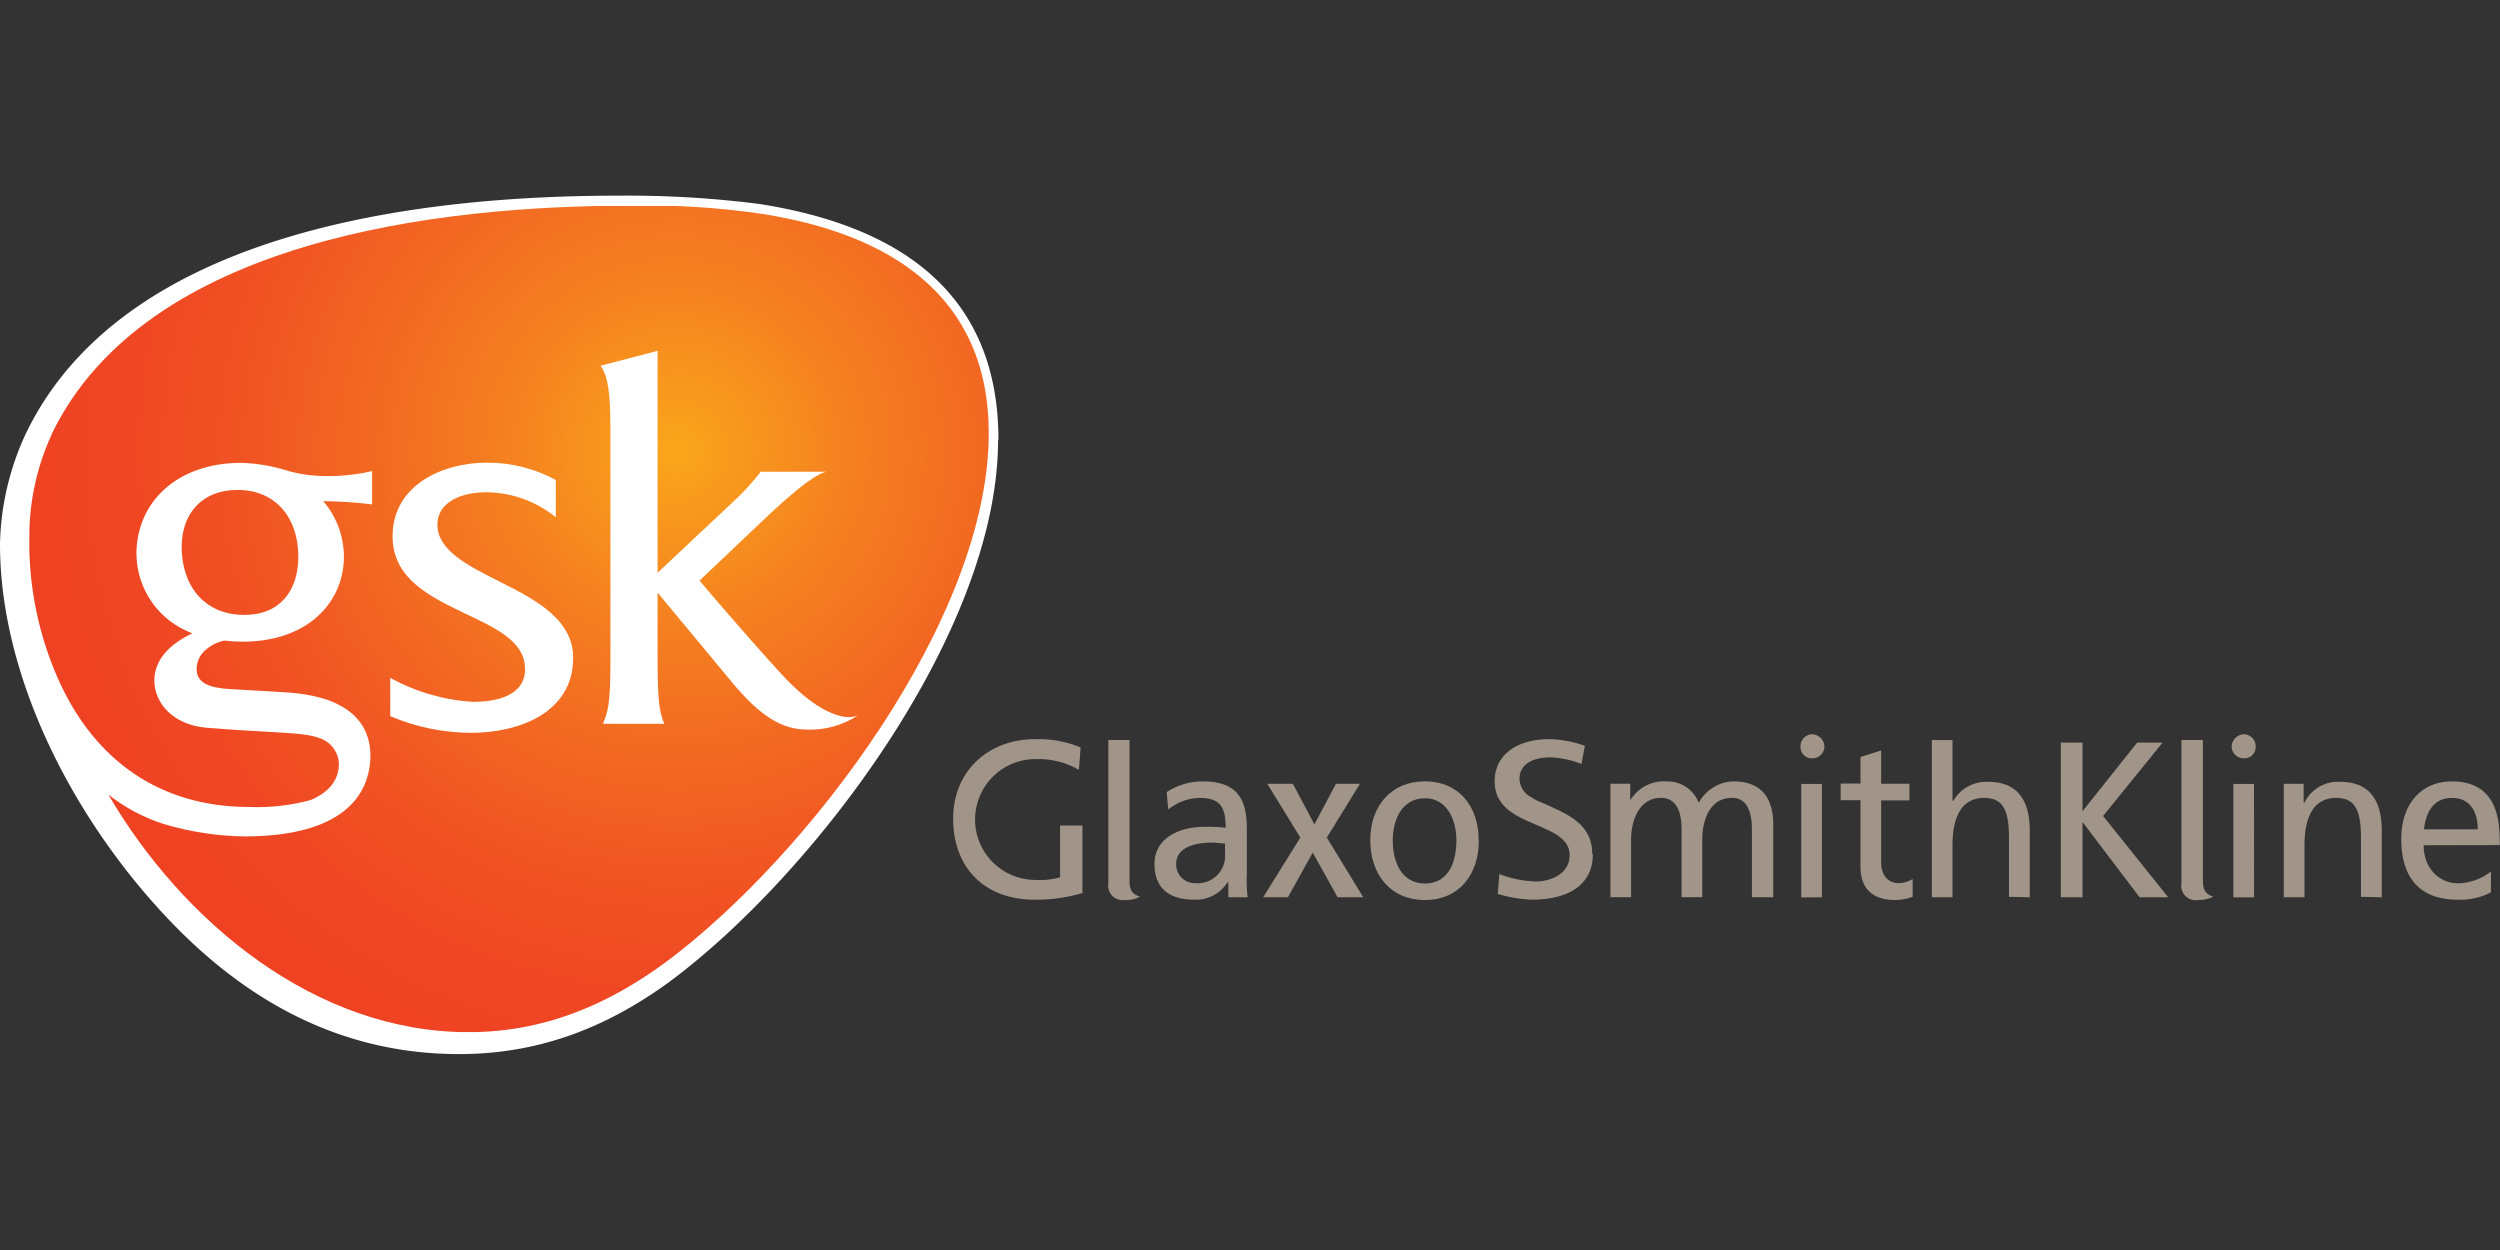 <svg xmlns="http://www.w3.org/2000/svg" xmlns:xlink="http://www.w3.org/1999/xlink" viewBox="0 0 300 150"><rect x="0" y="0" width="300" height="150" fill="#333333" stroke="none"/><defs><style>.a{fill:none;}.b{fill:#fff;}.c{clip-path:url(#a);}.d{fill:url(#b);}.e{fill:#a19589;}</style><clipPath id="a"><path class="a" d="M21.8,65.64c0,4.57,2.66,8.15,7.52,8.15,4.28,0,6.48-2.9,6.48-7,0-4.47-2.55-8-7.32-8-4.18,0-6.68,2.78-6.68,6.85M63,80.25c0-3.28-3.48-4.87-7.25-6.66-4.17-2-8.64-4.16-8.64-9.23,0-6.16,6-8.84,11.32-8.84A17.1,17.1,0,0,1,66.7,57.6v4.47a13.4,13.4,0,0,0-8.35-3c-3,0-5.86,1.19-5.86,3.87,0,3.18,3.78,5,7.75,7,4.17,2.09,8.54,4.47,8.54,9,0,6.66-6.65,9-12.21,9a25,25,0,0,1-9.74-2V81.34a23.5,23.5,0,0,0,9.93,2.88c2.78,0,6.26-.69,6.26-4m10.23-1.19V51.54c0-4.46-.3-6.45-1.19-7.65l6.85-1.79V68.73l9-8.45a29.38,29.38,0,0,0,3.38-3.67h7.85c-.4.1-1.79.4-6.76,5.06l-8.44,8s5.06,6,9.83,11.22c3.68,4,6.46,5.17,8.15,5.17a3.56,3.56,0,0,0,1-.2,10.34,10.34,0,0,1-6.06,1.69c-3.08,0-5.66-1.69-8.84-5.46L78.91,71.11v8c0,5.56.3,6.46.8,7.75H72.36c.6-1.59.89-2.19.89-7.75M6.2,52.14A29.19,29.19,0,0,0,3.52,64.26,40.52,40.52,0,0,0,7,81.54c4.37,9.74,12.22,15.3,22.94,15.3A24.44,24.44,0,0,0,37.29,96c1.69-.71,3.38-2,3.38-4.38a3.37,3.37,0,0,0-2.19-3c-1.38-.5-2.58-.6-6.25-.8s-5-.3-7.55-.5c-4.07-.39-6.16-3.08-6.16-5.66,0-2.28,1.59-4.27,4.57-5.66a10.25,10.25,0,0,1-6.72-9.51c0-6.17,4.81-10.95,12.59-10.95a20.31,20.31,0,0,1,5.35.89,16.22,16.22,0,0,0,4.48.69,22.92,22.92,0,0,0,5.86-.59v4a48.67,48.67,0,0,0-5.86-.39,10.27,10.27,0,0,1,2.48,6.65C41.27,72.3,36.9,77,29.15,77a18.18,18.18,0,0,1-2.22-.13,4.79,4.79,0,0,0-2.11,1,3.07,3.07,0,0,0-1.23,2.33c0,1.29.69,2.28,3.87,2.48l6.85.4c6.66.4,10.24,3.08,10.14,7.84-.2,5.47-4.57,9.45-15.1,9.45a35.57,35.57,0,0,1-9.74-1.5A21.25,21.25,0,0,1,13,95.35c8.94,15.29,24.83,28.51,43.21,28.51,8.94,0,16.59-3.18,23.74-8.44C97,102.7,118.65,74.19,118.65,52c0-16.59-12-23.94-27.12-26.32a94.28,94.28,0,0,0-15.9-1c-22.84,0-58.1,4-69.43,27.41"/></clipPath><radialGradient id="b" cx="-604.22" cy="379.97" r="2.46" gradientTransform="translate(19150.45 -11937.79) scale(31.56)" gradientUnits="userSpaceOnUse"><stop offset="0" stop-color="#faa71a"/><stop offset="0.05" stop-color="#f99f1c"/><stop offset="0.26" stop-color="#f58120"/><stop offset="0.47" stop-color="#f26922"/><stop offset="0.66" stop-color="#f15523"/><stop offset="0.84" stop-color="#ef4723"/><stop offset="1" stop-color="#ef4223"/></radialGradient></defs><path class="b" d="M119.81,52.76c0-18.56-13.18-25.84-28.66-28.28a124.45,124.45,0,0,0-16.91-1c-22.13,0-59,3.5-71.1,28.47A32.82,32.82,0,0,0,0,65.29c0,15.84,8.66,32.8,20.1,44.9,10.76,11.38,22.5,16.3,35,16.3,9.7,0,17.82-3.26,25.27-8.7,17.14-12.73,39.4-41.91,39.4-65"/><g class="c"><rect class="d" x="3.52" y="24.72" width="115.13" height="99.13"/></g><path class="e" d="M297.33,99.52h-6.45c.19-1.68.89-3.77,3.37-3.77,2.18,0,3.08,1.69,3.08,3.77m2.63,1.89a5.48,5.48,0,0,0,0-.72c0-4-1.41-6.92-5.75-6.92-3.77,0-6.06,2.87-6.06,6.85,0,4.47,2,7.34,6.76,7.34a7.81,7.81,0,0,0,4-.88v-2.49A6.73,6.73,0,0,1,295,106c-2.38,0-4.16-1.89-4.16-4.57Z"/><path class="e" d="M285.81,107.67v-8c0-3.67-1.49-5.85-5-5.85a4.48,4.48,0,0,0-4.27,2.48h-.1V94.06h-2.39v13.61h2.49v-6.26c0-3.38,1.09-5.76,4-5.66,2.19.1,2.78,1.69,2.78,4.87v7Z"/><path class="e" d="M270.68,89.6a1.45,1.45,0,0,0-1.39-1.49,1.53,1.53,0,0,0-1.49,1.49A1.44,1.44,0,0,0,269.29,91a1.36,1.36,0,0,0,1.39-1.39m-.2,4.46H268v13.61h2.49Z"/><path class="e" d="M265.54,107.57c-1-.3-1.19-1-1.19-1.89V88.8h-2.58V106a1.73,1.73,0,0,0,2,2,3.79,3.79,0,0,0,1.79-.39"/><polygon class="e" points="260.18 107.67 252.37 97.92 259.51 89.11 256.46 89.11 249.9 97.35 249.9 89.11 247.3 89.11 247.3 107.67 249.9 107.67 249.9 98.64 256.75 107.67 260.18 107.67"/><path class="e" d="M243.57,107.67v-8c0-3.67-1.49-5.85-5-5.85a4.56,4.56,0,0,0-4.17,2.28h-.1V88.81h-2.48v18.86h2.48v-6.26c0-3.38,1.09-5.76,4-5.66,2.19.1,2.78,1.69,2.78,4.87v7Z"/><path class="e" d="M229.52,107.57v-2.09a3.35,3.35,0,0,1-1.69.5c-1.19,0-2.09-.89-2.09-2.48V96.05h3.39v-2h-3.39v-4l-2.48.79v3.18h-2.38v2h2.38V104c0,2.78,1.6,4,4.17,4a6.22,6.22,0,0,0,2.09-.39"/><path class="e" d="M218.93,89.6a1.53,1.53,0,0,0-1.49-1.49,1.44,1.44,0,0,0-1.38,1.49A1.35,1.35,0,0,0,217.44,91a1.44,1.44,0,0,0,1.49-1.39m-.3,4.46h-2.48v13.61h2.48Z"/><path class="e" d="M212.79,107.67V98.93c0-3-1.29-5.16-4.77-5.16a4.83,4.83,0,0,0-4.17,2.58A4,4,0,0,0,200,93.77a4.69,4.69,0,0,0-4.37,2.28v-2h-2.38v13.61h2.48v-6.85c0-2.58,1.1-5.07,3.58-5.07,2.08,0,2.48,2.09,2.48,3.77v8.15h2.48v-6.85c0-2.58,1-5.07,3.57-5.07,2,0,2.39,2.09,2.39,3.77v8.15Z"/><path class="e" d="M191.07,102.5c0-3.77-3.17-4.86-5.95-6.15a6,6,0,0,1-1.39-.7,2.54,2.54,0,0,1-1.39-2.18c0-2,2-2.59,3.67-2.59a11.41,11.41,0,0,1,3.77.8l.4-2.18a13.37,13.37,0,0,0-4.27-.8c-3.77,0-6.55,1.79-6.55,5.06,0,3.58,3.47,4.48,6,5.67,1.38.59,3,1.49,3,3.17,0,2.39-2.48,3.18-4.07,3.18a13.44,13.44,0,0,1-4.37-.89l-.19,2.38a16.14,16.14,0,0,0,4.12.69c4.06,0,7.29-1.58,7.29-5.46"/><polygon class="e" points="163.59 107.67 159.22 100.51 163.19 94.06 160.31 94.06 157.73 98.93 155.15 94.06 152.08 94.06 156.04 100.51 151.58 107.67 154.55 107.67 157.53 102.31 160.51 107.67 163.59 107.67"/><path class="e" d="M136.73,107.57c-1-.3-1.19-1-1.19-1.89V88.8H133V106a1.74,1.74,0,0,0,2,2,3.44,3.44,0,0,0,1.78-.39"/><path class="e" d="M129.89,107.17V99.06h-2.68v6.22a9,9,0,0,1-3,.31,7.25,7.25,0,0,1,.1-14.5,9.75,9.75,0,0,1,5.16,1.29l.2-2.68a13,13,0,0,0-5.46-1c-5.66,0-9.83,3.87-9.83,9.53,0,6,3.87,9.73,9.73,9.73a19.44,19.44,0,0,0,5.76-.79"/><path class="e" d="M177.44,100.82c0-4.08-2.39-7.06-6.46-7.06s-6.55,3-6.55,7.06S166.81,108,171,108s6.46-3.17,6.46-7.14m-2.69,0c0,2.48-.89,5.16-3.77,5.16s-3.87-2.68-3.87-5.16,1.09-5.07,3.87-5.07c2.58,0,3.77,2.49,3.77,5.07"/><path class="e" d="M149.72,107.67a15,15,0,0,1-.1-2.69V99.33c0-3.68-1.39-5.56-5.27-5.56A7.76,7.76,0,0,0,140,95.06l.19,2.08A6.1,6.1,0,0,1,144,95.75c2.48,0,3.08,1.19,3.08,3.58a20.48,20.48,0,0,0-2.59-.11c-2.58,0-5.95,1.1-5.95,4.47,0,3,1.88,4.27,4.76,4.27a4.49,4.49,0,0,0,4-2.08h.1v1.79ZM147,102.4a3.29,3.29,0,0,1-3.58,3.58,2.24,2.24,0,0,1-2.28-2.29c0-2.38,3.08-2.58,4.37-2.58.59,0,1,.11,1.49.11v1.18Z"/></svg>